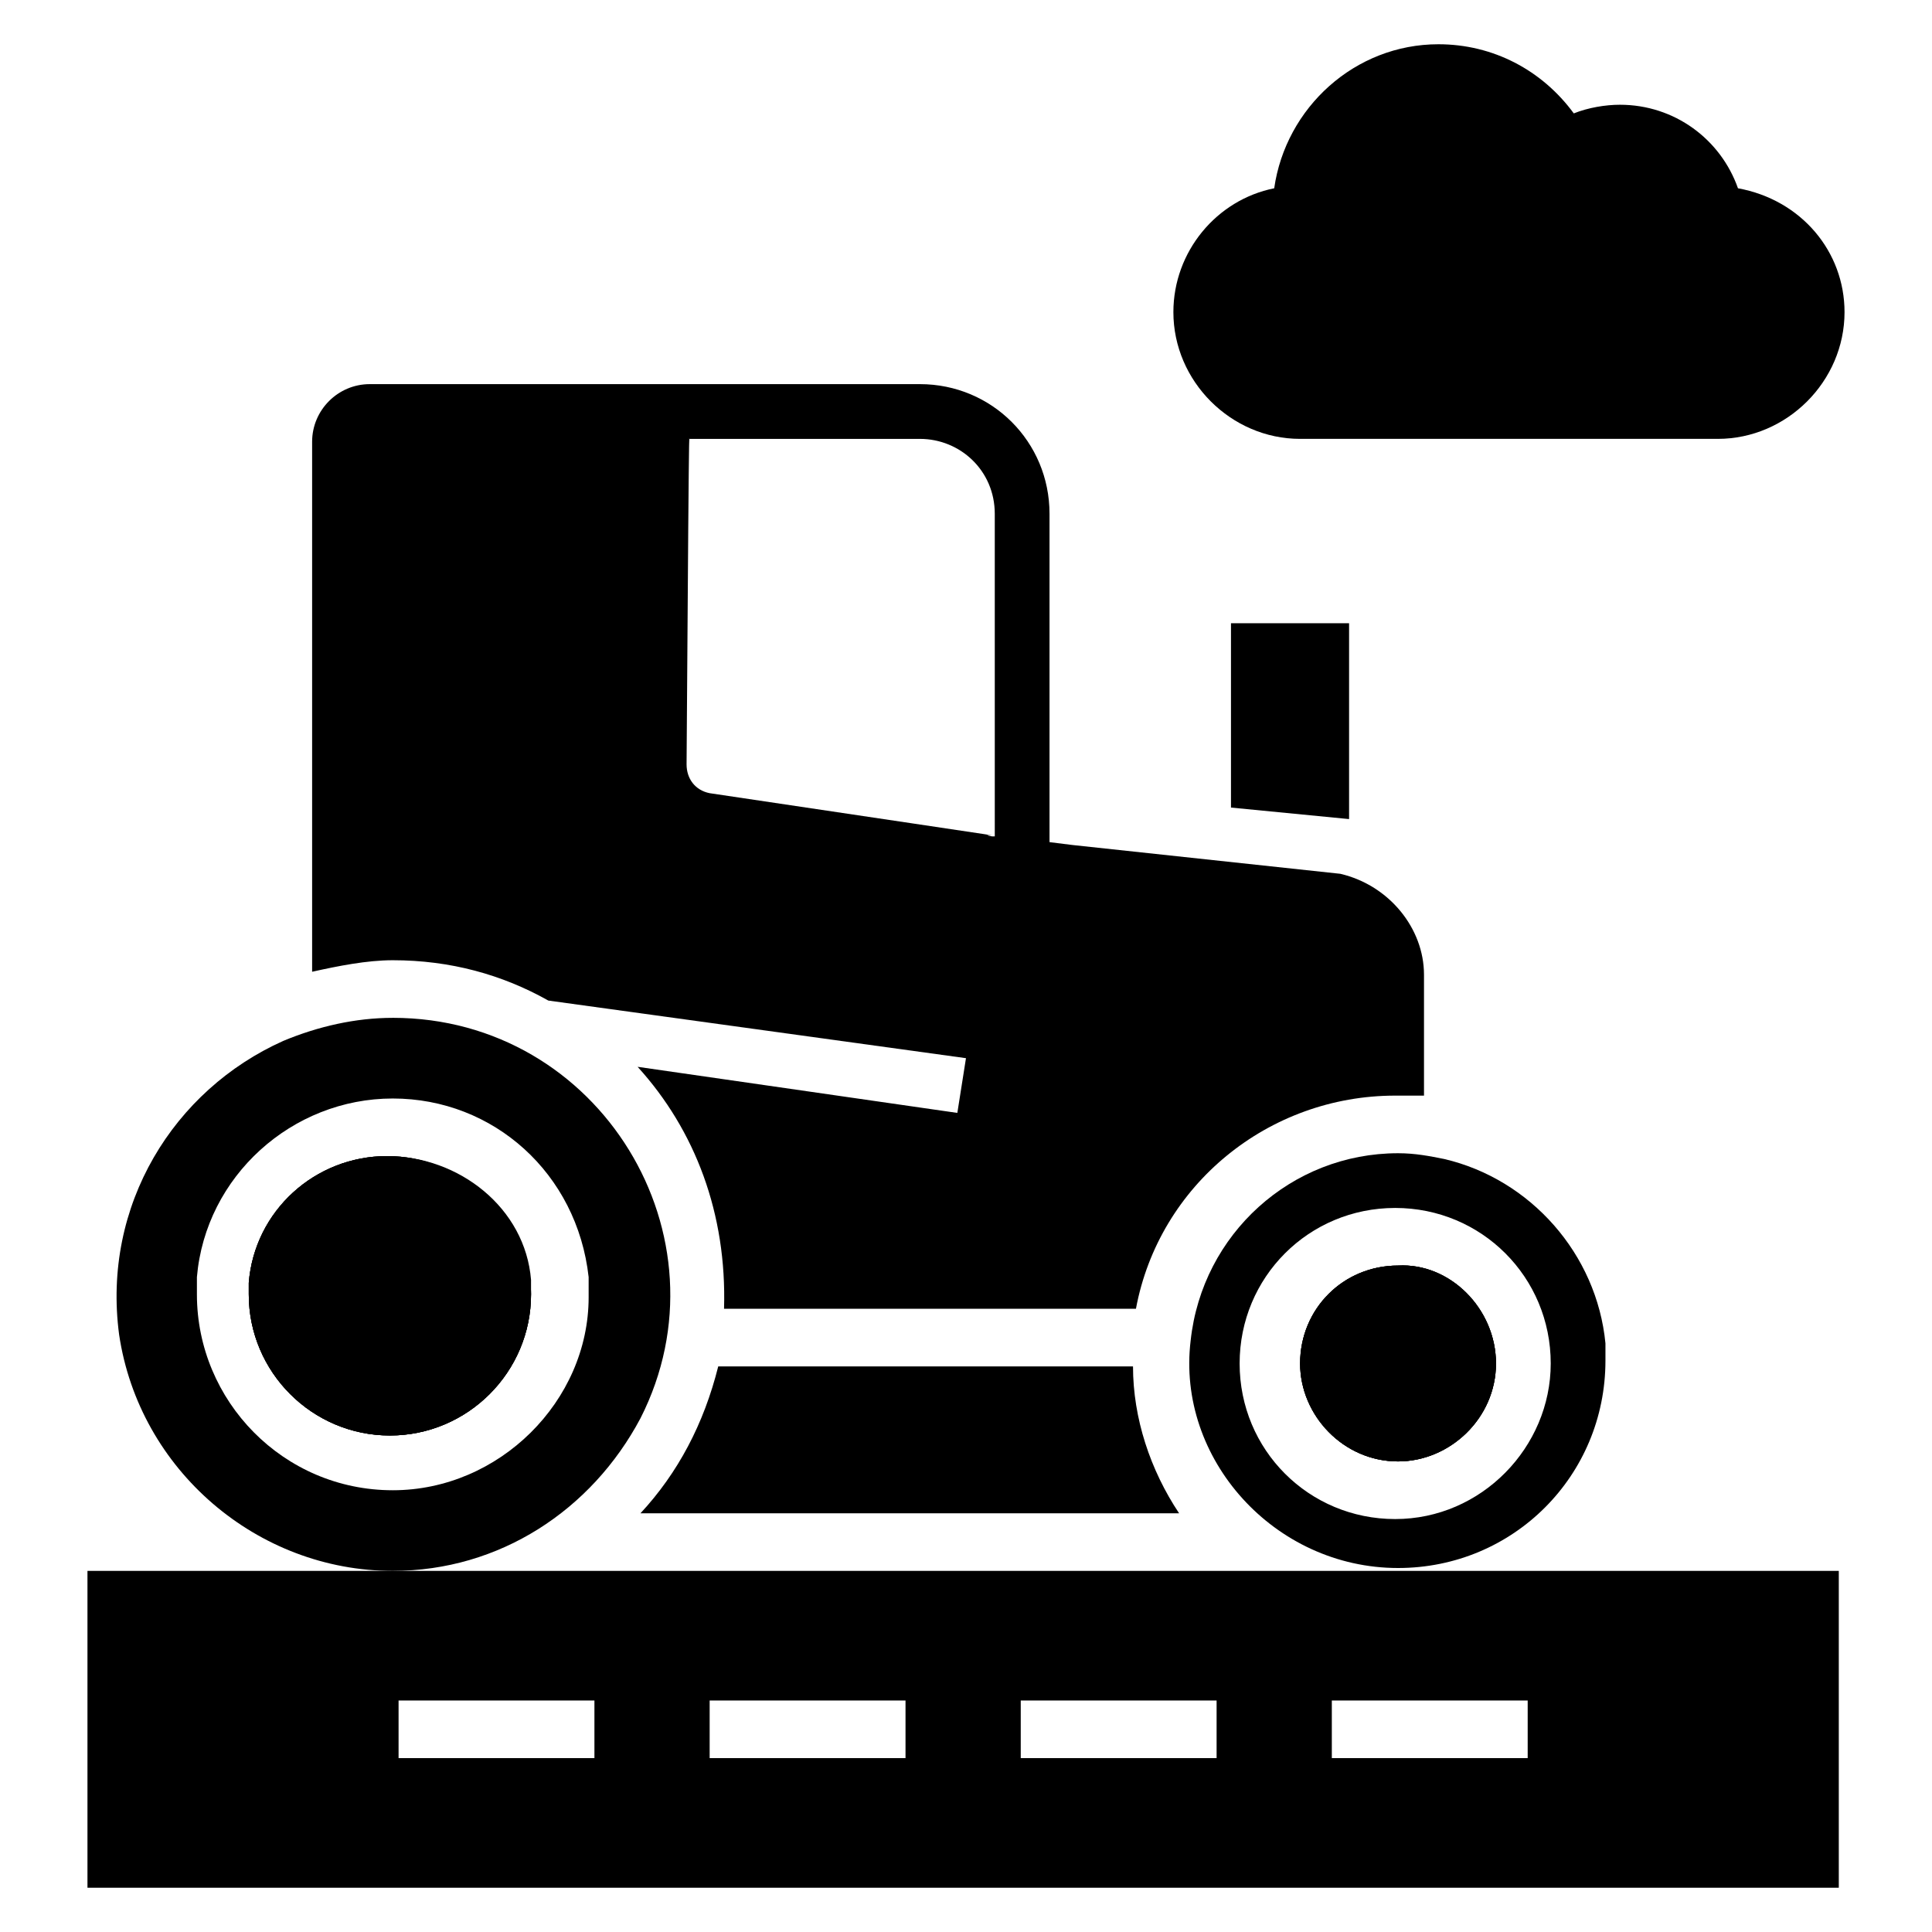 <?xml version="1.0" encoding="UTF-8"?>
<!-- Uploaded to: ICON Repo, www.svgrepo.com, Generator: ICON Repo Mixer Tools -->
<svg fill="#000000" width="800px" height="800px" version="1.1" viewBox="144 144 512 512" xmlns="http://www.w3.org/2000/svg">
 <g>
  <path d="m501.52 309.16v51.906l-31.297-3.051v-48.855z"/>
  <path d="m499.23 375.57-70.992-7.633-6.106-0.762v-87.023c0-19.082-15.266-34.352-34.352-34.352h-145.8c-8.398 0-15.266 6.871-15.266 15.266v140.46c6.871-1.527 14.504-3.055 21.375-3.055 15.266 0 29.008 3.816 41.223 10.688l110.68 15.27-2.289 14.504-84.73-12.215c15.266 16.793 23.664 38.93 22.902 64.121h109.16c6.106-32.824 35.113-56.488 68.703-56.488h7.633v-32.062c-0.008-12.211-9.168-23.66-22.145-26.715zm-92.367-9.922c-7.633-1.527 27.48 3.816-74.809-11.449-3.816-0.762-6.106-3.816-6.106-7.633 0.762-118.32 0.762-77.863 0.762-86.258h61.066c10.688 0 19.848 8.398 19.848 19.848l0.004 85.492z"/>
  <path d="m456.48 545.04h-142.75c9.922-10.688 16.793-23.664 20.609-38.93h109.92c0.004 13.738 4.582 27.48 12.215 38.93z"/>
  <path d="m540.45 505.34c0 14.504-12.215 25.953-25.953 25.953-14.504 0-25.953-12.215-25.953-25.953 0-14.504 11.449-25.953 25.953-25.953 13.742-0.762 25.953 11.449 25.953 25.953z"/>
  <path d="m569.46 500c-2.289-23.664-19.848-43.512-42.746-48.855-3.816-0.762-7.633-1.527-12.215-1.527-28.242 0-51.906 21.375-54.961 49.617-3.816 31.297 22.137 60.305 54.961 60.305 30.535 0 54.961-24.426 54.961-54.961v-4.578zm-55.723 46.566c-22.902 0-41.223-18.32-41.223-41.223s18.32-41.223 41.223-41.223c22.902 0 41.223 18.32 41.223 41.223-0.004 22.137-18.324 41.223-41.223 41.223z"/>
  <path d="m540.45 505.34c0 14.504-12.215 25.953-25.953 25.953-14.504 0-25.953-12.215-25.953-25.953 0-14.504 11.449-25.953 25.953-25.953 13.742-0.762 25.953 11.449 25.953 25.953z"/>
  <path d="m540.45 505.34c0 14.504-12.215 25.953-25.953 25.953-14.504 0-25.953-12.215-25.953-25.953 0-14.504 11.449-25.953 25.953-25.953 13.742-0.762 25.953 11.449 25.953 25.953z"/>
  <path d="m284.73 483.2v3.816c0 20.609-16.793 37.402-37.402 37.402s-37.402-16.793-37.402-37.402v-3.055c1.527-19.082 17.559-33.586 36.641-33.586 19.078 0 36.637 13.742 38.164 32.824z"/>
  <path d="m248.09 413.74c-9.922 0-19.848 2.289-29.008 6.106-29.008 12.977-48.09 43.512-43.512 77.863 5.344 35.879 36.641 62.594 72.52 62.594 28.242 0 52.672-16.031 65.648-40.457 24.426-48.09-10.688-106.11-65.648-106.11zm0 125.19c-29.008 0-51.906-23.664-51.906-51.906v-4.582c2.289-26.719 25.191-47.328 51.906-47.328 26.719 0 48.855 19.848 51.906 47.328v5.344c0 27.48-23.664 51.145-51.906 51.145z"/>
  <path d="m284.73 487.02c0 20.609-16.793 37.402-37.402 37.402s-37.402-16.793-37.402-37.402v-3.055c1.527-19.082 17.559-33.586 36.641-33.586 19.082 0 35.113 14.504 36.641 33.586 1.523 0.766 1.523 1.527 1.523 3.055z"/>
  <path d="m284.73 487.02c0 20.609-16.793 37.402-37.402 37.402s-37.402-16.793-37.402-37.402v-3.055c1.527-19.082 17.559-33.586 36.641-33.586 19.082 0 35.113 14.504 36.641 33.586 1.523 0.766 1.523 1.527 1.523 3.055z"/>
  <path d="m632.82 226.72c0 18.32-15.266 33.586-33.586 33.586h-110.69c-18.32 0-33.586-15.266-33.586-33.586 0-16.031 11.449-29.77 26.719-32.824 3.055-21.375 21.375-38.168 43.512-38.168 14.504 0 27.48 6.871 35.879 18.32 3.816-1.527 8.398-2.289 12.215-2.289 14.504 0 26.719 9.16 31.297 22.137 16.789 3.055 28.238 16.793 28.238 32.824z"/>
  <path d="m167.18 560.3v83.969h464.12v-83.969zm134.35 49.617h-51.906v-15.266h51.906zm82.441 0h-51.906v-15.266h51.906zm82.441 0h-51.906v-15.266h51.906zm82.441 0h-51.906v-15.266h51.906z"/>
 </g>
</svg>
